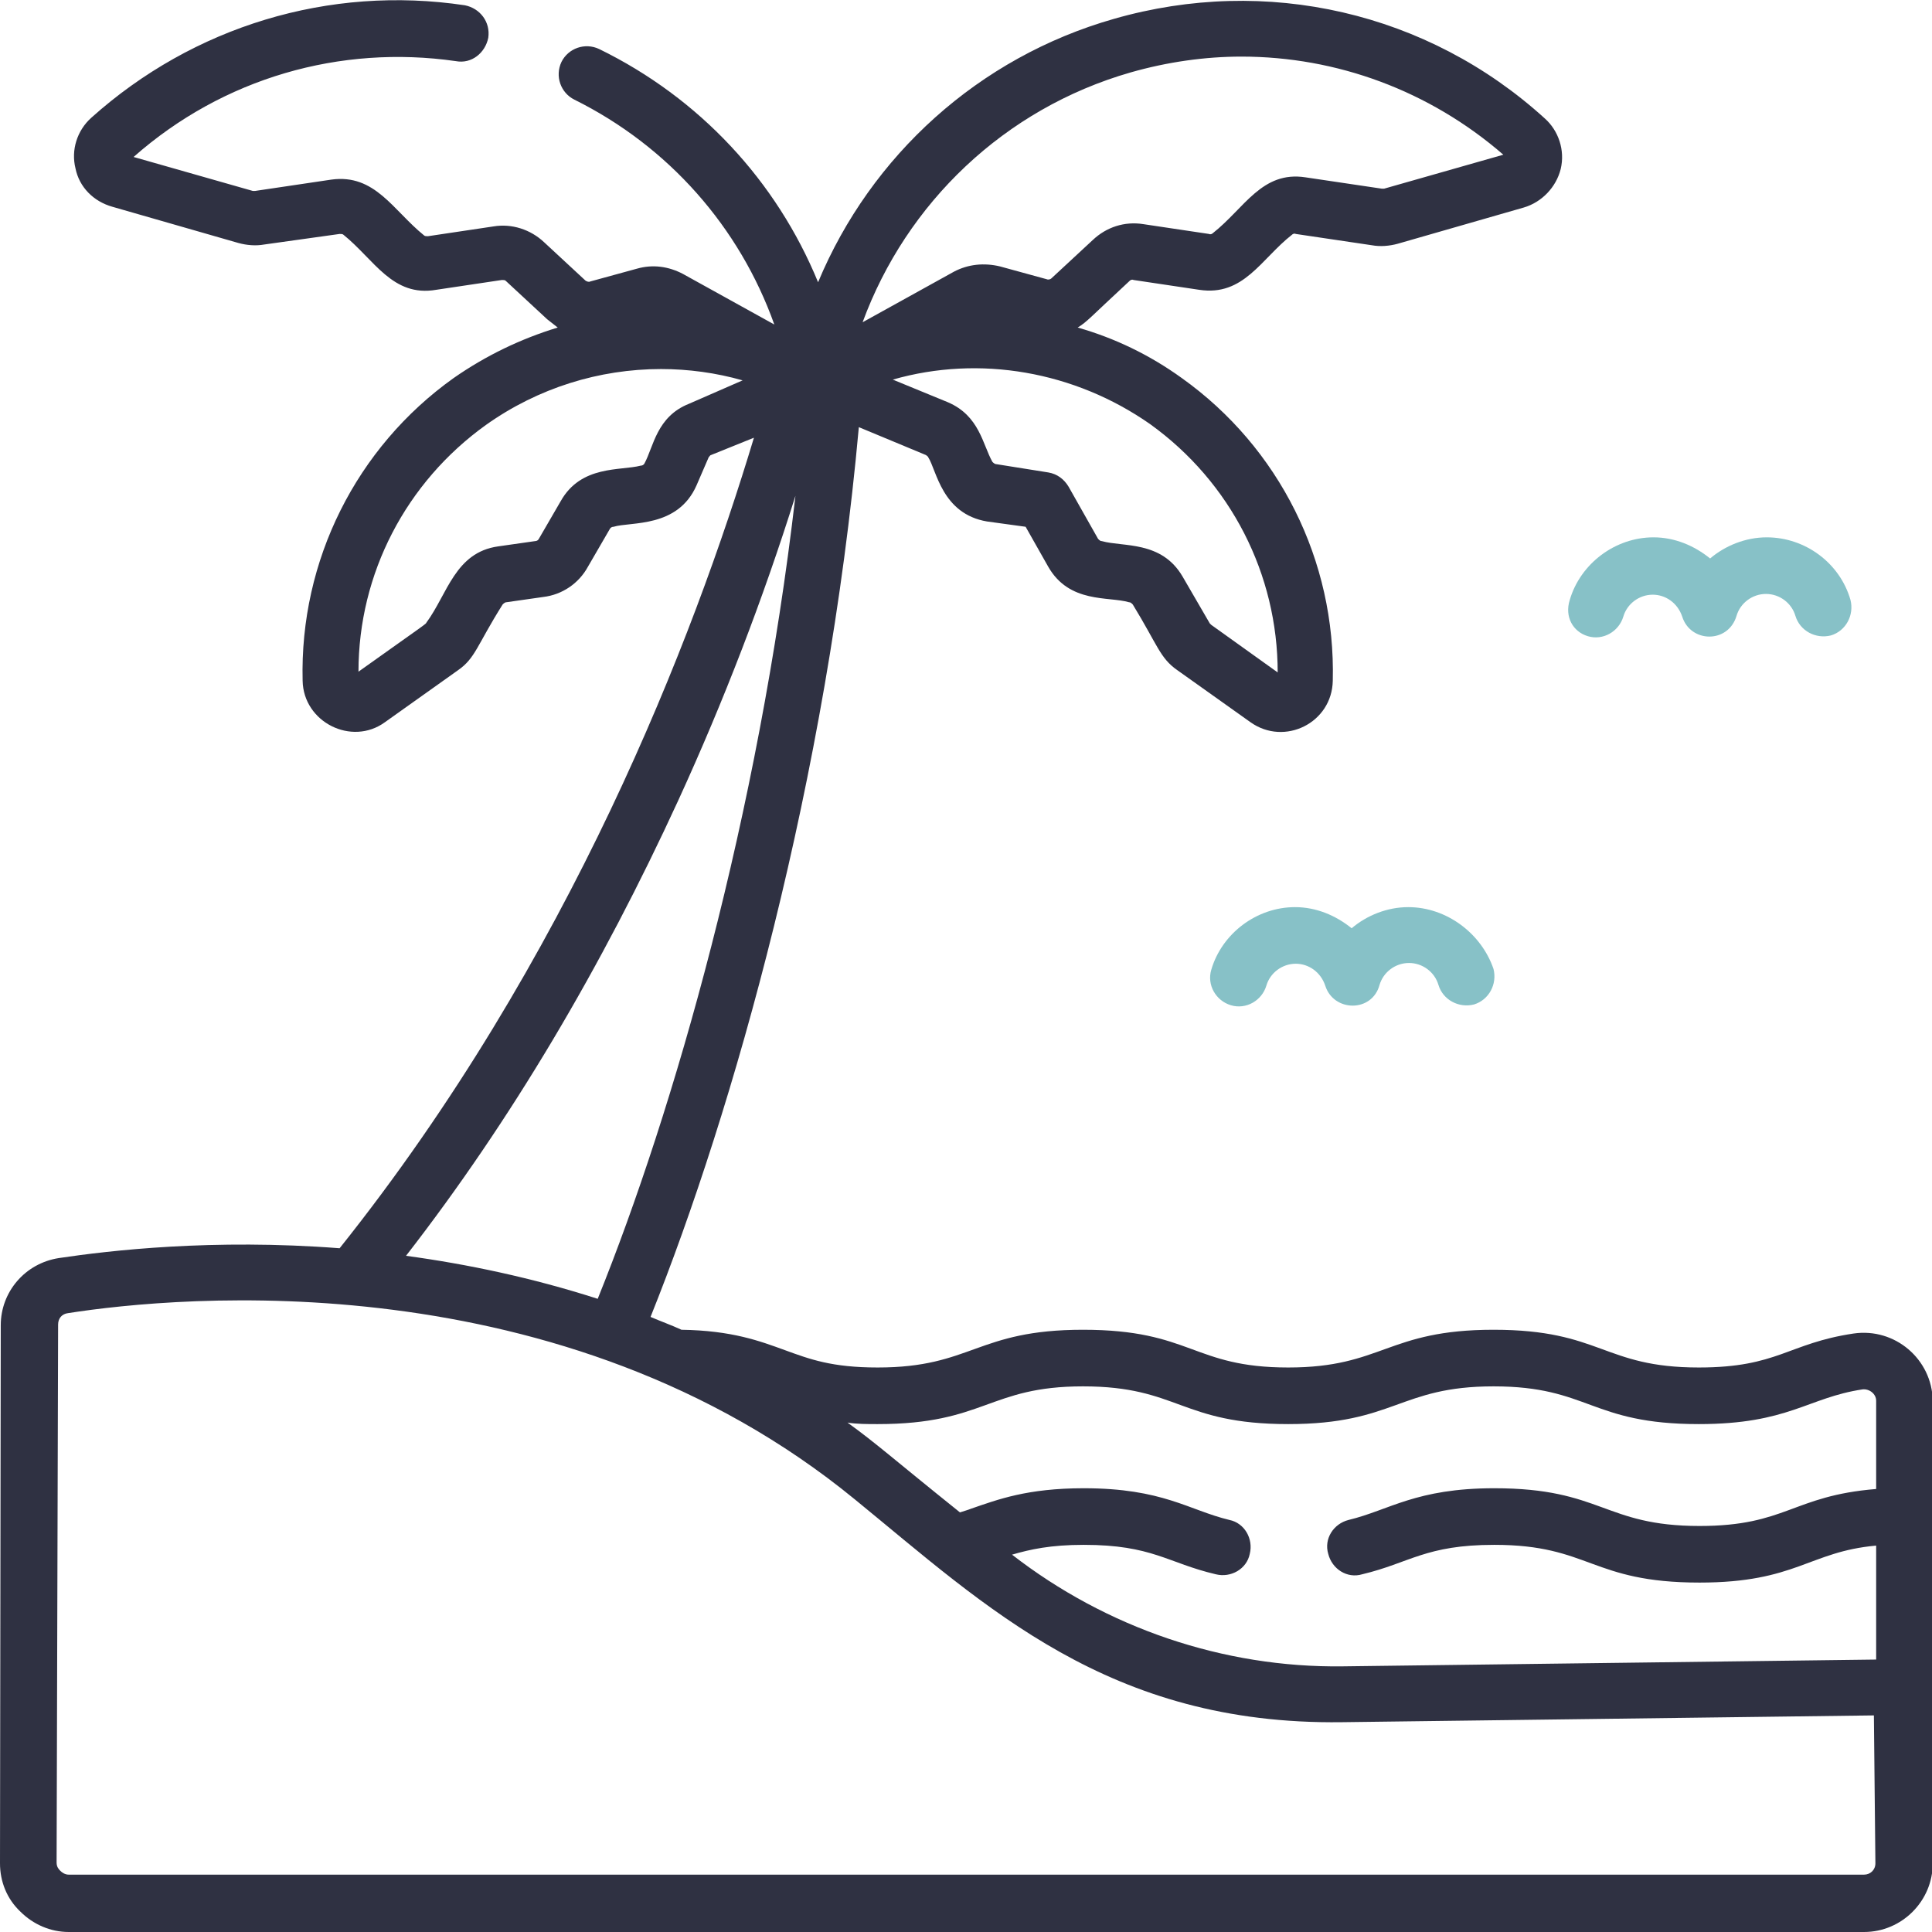 <?xml version="1.0" encoding="utf-8"?>
<!-- Generator: Adobe Illustrator 18.0.0, SVG Export Plug-In . SVG Version: 6.00 Build 0)  -->
<!DOCTYPE svg PUBLIC "-//W3C//DTD SVG 1.1//EN" "http://www.w3.org/Graphics/SVG/1.1/DTD/svg11.dtd">
<svg version="1.1" id="레이어_1" xmlns="http://www.w3.org/2000/svg" xmlns:xlink="http://www.w3.org/1999/xlink" x="0px"
	 y="0px" viewBox="0 0 256 256" enable-background="new 0 0 256 256" xml:space="preserve">
<path fill="#87C1C7" d="M186.6,120.2c-2.8,0-5.5,1.1-7.5,2.8c-2.1-1.7-4.7-2.8-7.5-2.8c-5.1,0-9.7,3.5-11.1,8.3
	c-0.6,2,0.6,4.1,2.6,4.7c2,0.6,4.1-0.6,4.7-2.6c0.5-1.7,2.1-2.9,3.9-2.9c1.7,0,3.3,1.1,3.9,2.9c1.1,3.5,6.2,3.6,7.2-0.1
	c0.5-1.7,2.1-2.9,3.9-2.9c1.8,0,3.4,1.2,3.9,2.9c0.6,2,2.7,3.1,4.7,2.6c2-0.6,3.1-2.7,2.6-4.7C196.3,123.7,191.7,120.2,186.6,120.2
	L186.6,120.2z"/>
<path fill="#87C1C7" d="M210.4,84.3c2,0.6,4.1-0.6,4.7-2.6c0.5-1.7,2.1-2.9,3.9-2.9c1.7,0,3.3,1.1,3.9,2.9c1.1,3.5,6.1,3.6,7.2-0.1
	c0.5-1.7,2.1-2.9,3.9-2.9c1.8,0,3.4,1.2,3.9,2.9c0.6,2,2.7,3.1,4.7,2.6c2-0.6,3.1-2.7,2.6-4.7c-1.4-4.9-6-8.3-11.1-8.3
	c-2.8,0-5.5,1.1-7.5,2.8c-2.1-1.7-4.7-2.8-7.5-2.8c-5.1,0-9.7,3.5-11.1,8.3C207.3,81.7,208.4,83.7,210.4,84.3L210.4,84.3z"/>
<path fill="#2F3142" d="M245.6,176.7c-8.7,1.3-10,4.5-20.5,4.5c-12.7,0-12.9-5-27.2-5c-14.1,0-14.7,5-27.2,5c-12.7,0-12.8-5-27.2-5
	c-14.1,0-14.7,5-27.2,5c-6.1,0-9-1.1-12.3-2.3c-3.3-1.2-7-2.6-13.7-2.7c-1.3-0.6-2.7-1.1-4.1-1.7c11-27.4,23.4-71.3,27.6-117.9
	l8.9,3.7c0.1,0.1,0.3,0.2,0.3,0.3c1.1,1.7,1.8,7.5,7.8,8.5l5.1,0.7l3,5.3c2.8,4.9,8,3.9,10.7,4.7c0.2,0,0.3,0.1,0.5,0.3
	c3.3,5.4,3.6,7.1,5.9,8.7l9.7,6.9c4.5,3.2,10.8,0.1,10.9-5.5c0.4-15.9-7.1-30.9-20-40.1c-4.3-3.1-8.9-5.3-13.8-6.7
	c1.3-0.8,1.5-1.2,6.9-6.2c0.1-0.1,0.3-0.2,0.5-0.1l8.7,1.3c5.9,0.9,8.2-4.1,12.3-7.3c0.1-0.1,0.3-0.2,0.5-0.1l10.1,1.5
	c1.1,0.2,2.3,0.1,3.4-0.2l16.7-4.8c2.4-0.7,4.3-2.7,4.9-5.1c0.6-2.5-0.3-5.1-2.1-6.7c-15.5-14.1-36.9-19-57.1-13.2
	c-17.9,5.1-32.2,18.1-39.2,34.9c-5.5-13.4-15.7-24.4-29-30.9c-1.9-0.9-4.1-0.1-5,1.7c-0.9,1.9-0.1,4.1,1.7,5
	c12.5,6.2,21.9,16.9,26.5,29.8l-12.1-6.7c-1.9-1-4-1.3-6.1-0.7l-6.2,1.7c-0.2,0.1-0.4,0-0.6-0.1l-5.5-5.1c-1.8-1.7-4.3-2.5-6.7-2.1
	l-8.7,1.3c-0.2,0-0.4,0-0.5-0.1c-4.1-3.3-6.5-8.2-12.3-7.4l-10.1,1.5c-0.1,0-0.2,0-0.3,0l-15.8-4.5C29.6,10.3,45.1,5.9,60.4,8.1
	C62.5,8.5,64.3,7,64.7,5c0.3-2.1-1.1-3.9-3.1-4.3C43.6-2,25.6,3.5,12.1,15.6c-1.9,1.7-2.7,4.3-2.1,6.7c0.5,2.5,2.4,4.4,4.9,5.1
	l16.7,4.8c1.1,0.3,2.3,0.4,3.4,0.2L45,31c0.2,0,0.4,0,0.5,0.1c4.1,3.3,6.5,8.3,12.3,7.3l8.7-1.3c0.2,0,0.4,0,0.5,0.1l5.5,5.1
	c0.5,0.4,0.9,0.7,1.4,1.1c-4.9,1.5-9.5,3.7-13.8,6.7c-12.9,9.2-20.4,24.2-20,40.1c0.1,5.5,6.5,8.7,10.9,5.5l9.7-6.9
	c2.3-1.6,2.5-3.3,5.9-8.7c0.1-0.1,0.3-0.3,0.5-0.3l4.9-0.7c2.5-0.3,4.7-1.8,5.9-4l2.9-5c0.1-0.2,0.3-0.3,0.5-0.3
	c2.3-0.7,8.5,0.2,11-5.5l1.6-3.7c0.1-0.1,0.2-0.3,0.3-0.3l5.7-2.3c-8,26.6-24.4,69.2-54.9,107.4c-16.8-1.3-30.5,0.3-37.2,1.3
	c-4.5,0.7-7.7,4.5-7.7,8.9L0,246.9c0,2.4,0.9,4.7,2.7,6.4c1.7,1.7,4,2.7,6.4,2.7h237.9c5,0,9.1-4.1,9.1-9.1v-61.3
	C256,180.1,251.1,175.9,245.6,176.7L245.6,176.7z M116.3,188.7c14.2,0,14.7-5,27.2-5c12.7,0,12.9,5,27.2,5c14.1,0,14.7-5,27.2-5
	c12.7,0,12.8,5,27.2,5c11.9,0,14.4-3.5,21.7-4.6c0.9-0.1,1.8,0.6,1.8,1.5v11.7c-11.1,0.9-11.9,4.9-23.4,4.9c-12.7,0-12.9-5-27.2-5
	c-10.4,0-13.9,2.9-19.3,4.2c-2,0.5-3.3,2.5-2.7,4.5c0.5,2,2.5,3.3,4.5,2.7c6.3-1.5,8.4-3.9,17.5-3.9c12.7,0,12.8,5,27.2,5
	c12.8,0,14.5-4.1,23.4-4.9v15.1l-70.7,0.9c-15.8,0.2-31.3-5.1-43.8-14.8c2.4-0.7,5.1-1.3,9.5-1.3c9.1,0,11.1,2.4,17.5,3.9
	c2,0.5,4.1-0.7,4.5-2.7c0.5-2-0.7-4.1-2.7-4.5c-5.4-1.3-8.8-4.2-19.3-4.2c-7.5,0-11.4,1.5-14.9,2.7c-0.5,0.2-0.9,0.3-1.5,0.5
	c-9.1-7.3-10.9-9-14.9-11.9C113.5,188.7,114.9,188.7,116.3,188.7L116.3,188.7z M169.3,89.1l-8.8-6.3c-0.1-0.1-0.1-0.1-0.2-0.2
	l-3.6-6.2c-2.8-4.8-7.9-3.9-10.7-4.7c-0.2,0-0.3-0.1-0.5-0.3l-3.9-6.9c-0.6-1-1.5-1.7-2.7-1.9l-6.9-1.1c-0.2,0-0.4-0.2-0.5-0.3
	c-1.3-2.3-1.7-6.1-5.9-7.9l-7.3-3c11.5-3.3,24.1-1.1,34.1,5.9C163.1,63.9,169.3,76.1,169.3,89.1L169.3,89.1z M149.8,9.6
	c4.9-1.4,9.9-2.1,14.7-2.1c12.6,0,24.9,4.5,34.7,13l-15.8,4.5c-0.1,0-0.2,0-0.3,0l-10.1-1.5c-5.8-0.9-8.1,4.1-12.3,7.4
	c-0.1,0.1-0.3,0.2-0.5,0.1l-8.7-1.3c-2.5-0.4-4.9,0.4-6.7,2.1l-5.5,5.1c-0.1,0.1-0.4,0.2-0.6,0.1l-6.2-1.7c-2.1-0.5-4.2-0.3-6.1,0.7
	l-12.1,6.7C120.1,26.9,133.1,14.4,149.8,9.6L149.8,9.6z M91.3,53.5c-4.3,1.7-4.7,5.7-5.9,7.9c-0.1,0.2-0.3,0.3-0.5,0.3
	c-2.7,0.7-7.9-0.1-10.6,4.7l-2.9,5c-0.1,0.2-0.3,0.3-0.5,0.3l-4.9,0.7c-5.7,0.8-6.7,6.3-9.5,10.1c-0.1,0.2,0.3-0.1-9,6.5
	c0-13,6.3-25.1,16.9-32.7c6.9-4.9,15-7.4,23.2-7.4c3.6,0,7.3,0.5,10.8,1.5L91.3,53.5z M89.9,106c6-13.1,11.2-26.6,15.5-40.3
	c-4.9,42.3-16.1,81.4-26.2,106.4c-8.7-2.8-17.3-4.6-25.4-5.7C67.7,148.5,79.7,128.2,89.9,106L89.9,106z M248.5,246.9
	c0,0.9-0.7,1.5-1.5,1.5H9.1c-0.5,0-0.9-0.3-1.1-0.5c-0.2-0.2-0.5-0.5-0.5-1.1l0.2-71.3c0-0.8,0.5-1.4,1.3-1.5
	c14.7-2.3,65.5-7.1,104.3,24.7c17.4,14.2,33.6,29.9,64.5,29.5l70.5-0.9L248.5,246.9L248.5,246.9z"/>
<rect fill="none" width="256" height="256"/>
</svg>

